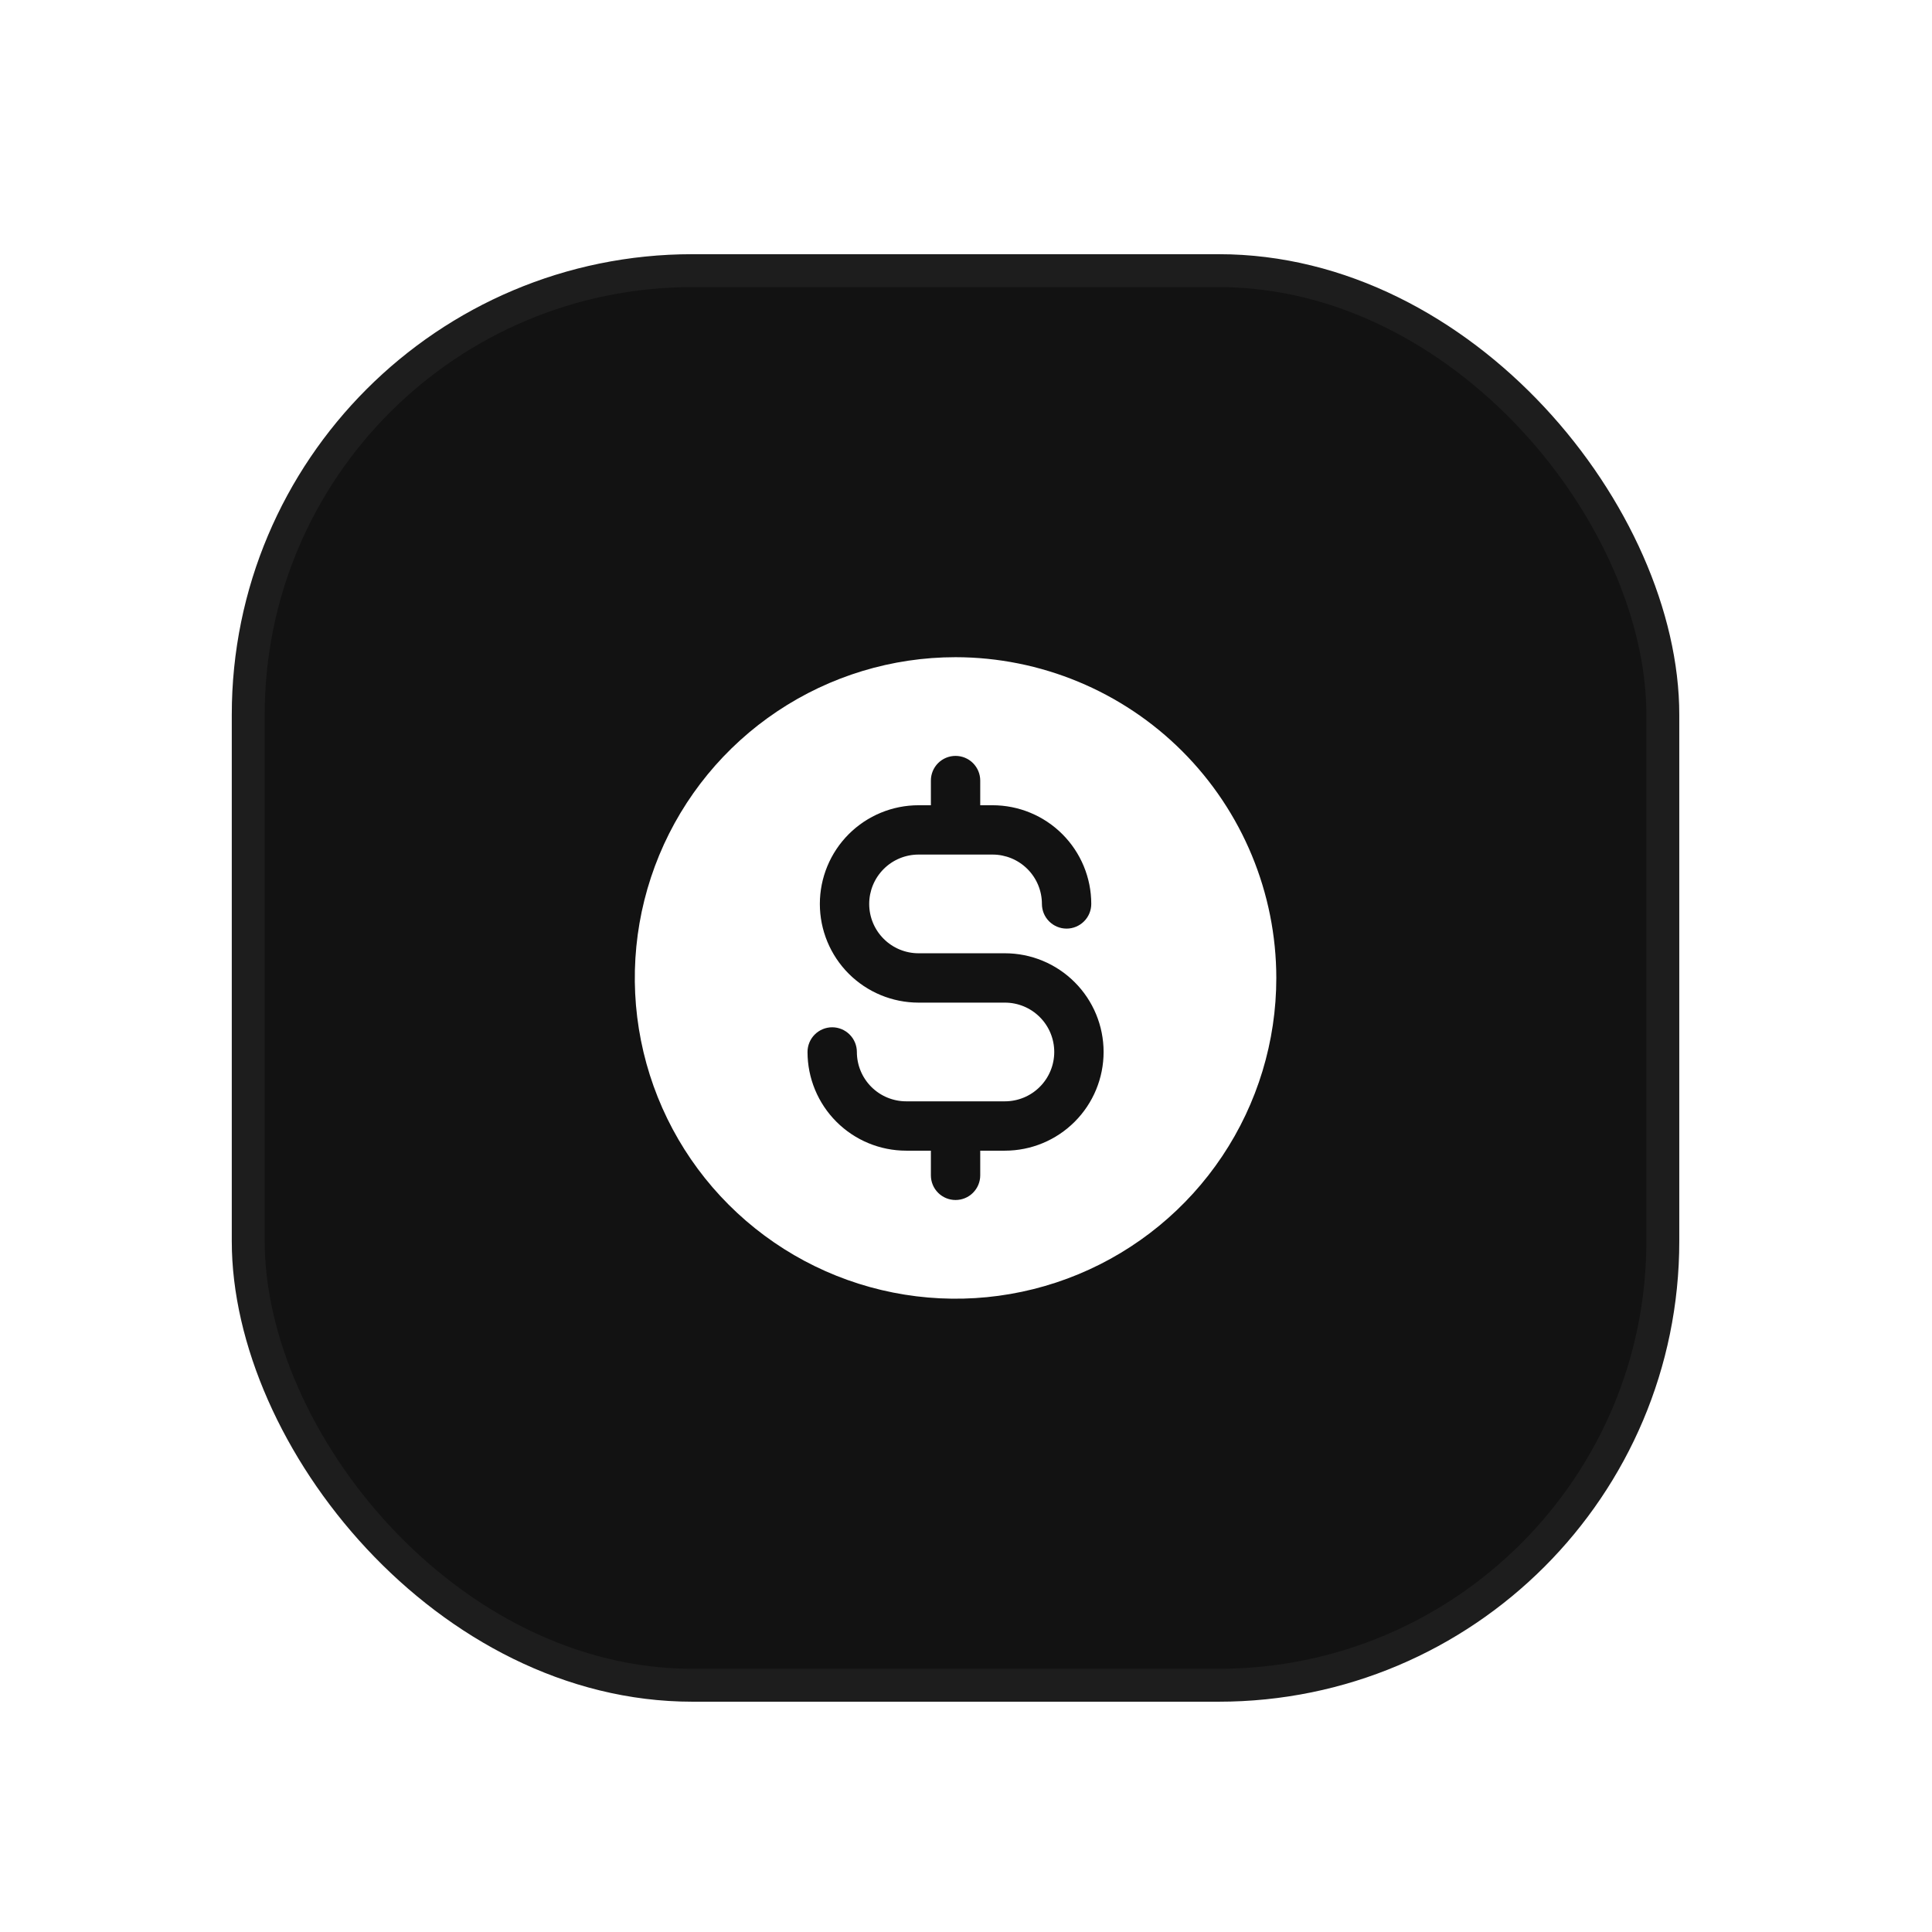 <svg width="68" height="68" viewBox="0 0 68 68" fill="none" xmlns="http://www.w3.org/2000/svg">
<g filter="url(#filter0_d_2_3243)">
<rect x="8.158" y="2" width="50.947" height="50.947" rx="16.21" fill="#121212"/>
<rect x="8.737" y="2.579" width="49.789" height="49.789" rx="15.632" stroke="white" stroke-opacity="0.05" stroke-width="1.158"/>
<path d="M33.632 16.184C31.399 16.184 29.217 16.846 27.36 18.087C25.504 19.327 24.057 21.09 23.202 23.153C22.348 25.216 22.124 27.486 22.56 29.676C22.995 31.866 24.07 33.878 25.649 35.456C27.228 37.035 29.24 38.111 31.43 38.546C33.62 38.982 35.89 38.758 37.953 37.904C40.015 37.049 41.779 35.602 43.019 33.746C44.26 31.889 44.922 29.706 44.922 27.474C44.919 24.48 43.728 21.611 41.612 19.494C39.495 17.378 36.625 16.187 33.632 16.184ZM35.369 33.553H34.501V34.421C34.501 34.651 34.409 34.872 34.246 35.035C34.084 35.198 33.863 35.289 33.632 35.289C33.402 35.289 33.181 35.198 33.018 35.035C32.855 34.872 32.764 34.651 32.764 34.421V33.553H31.895C30.974 33.553 30.091 33.187 29.439 32.535C28.788 31.884 28.422 31 28.422 30.079C28.422 29.849 28.513 29.628 28.676 29.465C28.839 29.302 29.06 29.21 29.29 29.21C29.52 29.21 29.741 29.302 29.904 29.465C30.067 29.628 30.159 29.849 30.159 30.079C30.159 30.54 30.342 30.981 30.667 31.307C30.993 31.633 31.435 31.816 31.895 31.816H35.369C35.83 31.816 36.272 31.633 36.597 31.307C36.923 30.981 37.106 30.54 37.106 30.079C37.106 29.618 36.923 29.176 36.597 28.851C36.272 28.525 35.83 28.342 35.369 28.342H32.33C31.408 28.342 30.525 27.976 29.873 27.325C29.222 26.673 28.856 25.79 28.856 24.868C28.856 23.947 29.222 23.064 29.873 22.412C30.525 21.761 31.408 21.395 32.33 21.395H32.764V20.526C32.764 20.296 32.855 20.075 33.018 19.912C33.181 19.749 33.402 19.658 33.632 19.658C33.863 19.658 34.084 19.749 34.246 19.912C34.409 20.075 34.501 20.296 34.501 20.526V21.395H34.935C35.856 21.395 36.74 21.761 37.391 22.412C38.043 23.064 38.409 23.947 38.409 24.868C38.409 25.099 38.317 25.32 38.154 25.482C37.991 25.645 37.77 25.737 37.54 25.737C37.31 25.737 37.089 25.645 36.926 25.482C36.763 25.32 36.672 25.099 36.672 24.868C36.672 24.408 36.489 23.966 36.163 23.64C35.837 23.314 35.395 23.131 34.935 23.131H32.33C31.869 23.131 31.427 23.314 31.102 23.64C30.776 23.966 30.593 24.408 30.593 24.868C30.593 25.329 30.776 25.771 31.102 26.096C31.427 26.422 31.869 26.605 32.33 26.605H35.369C36.29 26.605 37.174 26.971 37.825 27.623C38.477 28.274 38.843 29.157 38.843 30.079C38.843 31 38.477 31.884 37.825 32.535C37.174 33.187 36.29 33.553 35.369 33.553Z" fill="white"/>
</g>
<defs>
<filter id="filter0_d_2_3243" x="0.053" y="0.842" width="67.158" height="67.158" filterUnits="userSpaceOnUse" color-interpolation-filters="sRGB">
<feFlood flood-opacity="0" result="BackgroundImageFix"/>
<feColorMatrix in="SourceAlpha" type="matrix" values="0 0 0 0 0 0 0 0 0 0 0 0 0 0 0 0 0 0 127 0" result="hardAlpha"/>
<feMorphology radius="10.421" operator="erode" in="SourceAlpha" result="effect1_dropShadow_2_3243"/>
<feOffset dy="6.947"/>
<feGaussianBlur stdDeviation="9.263"/>
<feComposite in2="hardAlpha" operator="out"/>
<feColorMatrix type="matrix" values="0 0 0 0 0 0 0 0 0 0 0 0 0 0 0 0 0 0 0.25 0"/>
<feBlend mode="normal" in2="BackgroundImageFix" result="effect1_dropShadow_2_3243"/>
<feBlend mode="normal" in="SourceGraphic" in2="effect1_dropShadow_2_3243" result="shape"/>
</filter>
</defs>
</svg>

